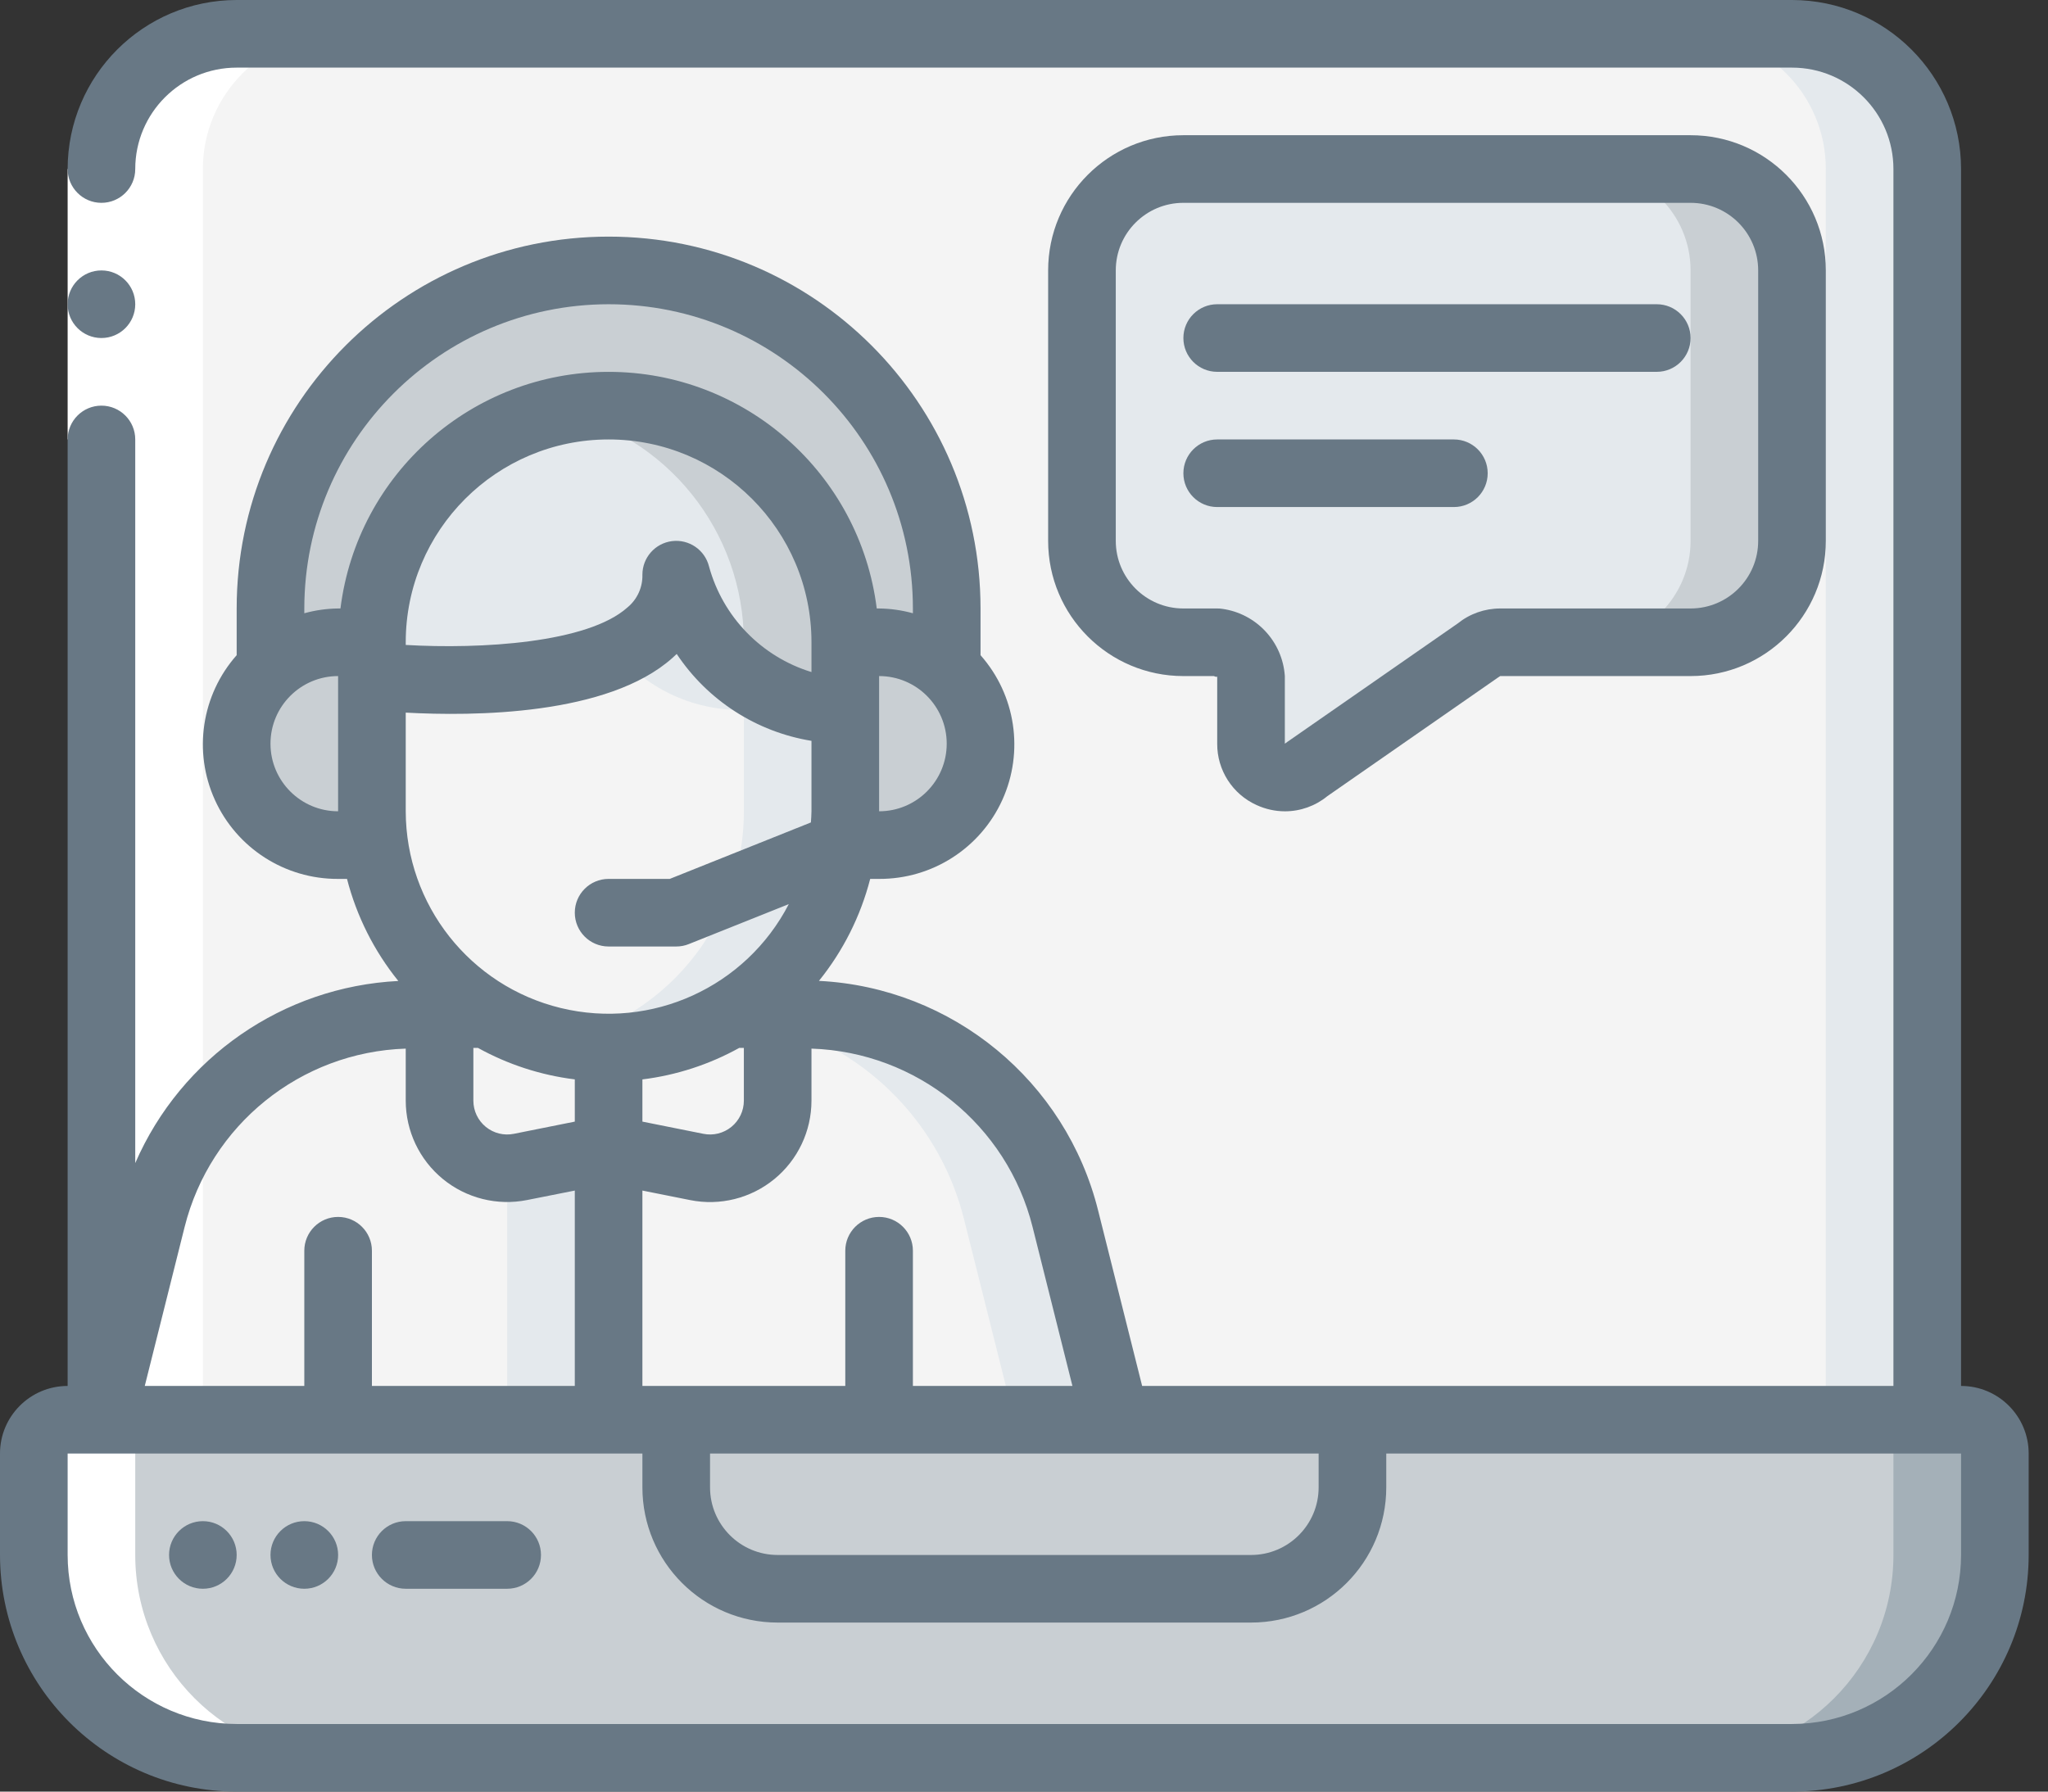 <svg width="80" height="70" viewBox="0 0 80 70" fill="none" xmlns="http://www.w3.org/2000/svg">
<rect x="0" y="0" width="80" height="70" fill="#333333" stroke="none"/>
<path d="M70 68.679H9.245C4.869 68.679 1.321 65.131 1.321 60.755V56.792C1.321 56.063 1.912 55.472 2.642 55.472H76.604C77.333 55.472 77.925 56.063 77.925 56.792V60.755C77.925 65.131 74.377 68.679 70 68.679Z" fill="#C9CFD3"/>
<path d="M76.604 55.472H72.642C73.371 55.472 73.962 56.063 73.962 56.792V60.755C73.962 65.131 70.414 68.679 66.038 68.679H70C74.377 68.679 77.925 65.131 77.925 60.755V56.792C77.925 56.063 77.333 55.472 76.604 55.472Z" fill="#A4B0B8"/>
<path d="M26.415 55.472H52.83V58.113C52.83 60.301 51.056 62.075 48.868 62.075H30.377C28.189 62.075 26.415 60.301 26.415 58.113V55.472Z" fill="#C9CFD3"/>
<path d="M70 1.321C72.918 1.321 75.283 3.686 75.283 6.604V55.472H3.962V6.604C3.962 3.686 6.327 1.321 9.245 1.321H70Z" fill="#F4F4F4"/>
<path d="M70 1.321H66.038C68.956 1.321 71.321 3.686 71.321 6.604V55.472H75.283V6.604C75.283 3.686 72.918 1.321 70 1.321Z" fill="#E4E9ED"/>
<path d="M43.585 55.472H23.774V44.906L27.221 45.593C27.996 45.747 28.8 45.545 29.411 45.044C30.022 44.543 30.377 43.794 30.378 43.004V39.623H31.368C36.216 39.623 40.441 42.923 41.617 47.626L43.585 55.472Z" fill="#F4F4F4"/>
<path d="M41.617 47.626C40.441 42.923 36.216 39.623 31.368 39.623H30.377V40.057C33.974 41.111 36.743 43.991 37.655 47.626L39.623 55.472H43.585L41.617 47.626Z" fill="#E4E9ED"/>
<path d="M23.773 44.906V55.472H3.962L5.93 47.626C7.106 42.923 11.331 39.623 16.179 39.623H17.17V43.004C17.17 43.794 17.525 44.543 18.136 45.044C18.747 45.545 19.551 45.747 20.326 45.593L23.773 44.906Z" fill="#F4F4F4"/>
<path d="M20.326 45.593C20.157 45.624 19.984 45.639 19.811 45.636V55.472H23.773V44.906L20.326 45.593Z" fill="#E4E9ED"/>
<path d="M33.019 27.736V31.698C33.023 34.947 31.317 37.957 28.528 39.623C25.603 41.384 21.944 41.384 19.019 39.623C16.23 37.957 14.524 34.947 14.528 31.698V26.415C14.528 26.415 26.415 27.736 26.415 22.453C26.415 22.453 27.736 27.736 33.019 27.736Z" fill="#F4F4F4"/>
<path d="M26.415 22.453C26.361 23.852 25.442 25.071 24.11 25.506C25.338 26.958 27.156 27.778 29.057 27.736V31.698C29.061 34.947 27.355 37.957 24.566 39.623C23.708 40.137 22.771 40.505 21.793 40.711C22.442 40.86 23.107 40.938 23.774 40.943C25.45 40.95 27.096 40.493 28.528 39.623C31.317 37.957 33.023 34.947 33.019 31.698V27.736C27.736 27.736 26.415 22.453 26.415 22.453Z" fill="#E4E9ED"/>
<path d="M33.019 25.094V27.736C27.736 27.736 26.415 22.453 26.415 22.453C26.415 27.736 14.528 26.415 14.528 26.415V25.094C14.528 21.791 16.291 18.739 19.151 17.088C22.012 15.436 25.536 15.436 28.396 17.088C31.257 18.739 33.019 21.791 33.019 25.094Z" fill="#E4E9ED"/>
<path d="M30.311 18.557C28.581 16.818 26.227 15.843 23.774 15.849C23.107 15.85 22.443 15.923 21.793 16.066C26.034 16.996 29.056 20.752 29.057 25.094V26.436C30.192 27.306 31.589 27.765 33.019 27.736V25.094C33.025 22.641 32.05 20.287 30.311 18.557Z" fill="#C9CFD3"/>
<path d="M23.774 40.943V44.906L20.326 45.593C19.551 45.747 18.748 45.545 18.136 45.044C17.525 44.543 17.171 43.794 17.17 43.004V39.623H19.019C20.452 40.493 22.097 40.95 23.774 40.943Z" fill="#F4F4F4"/>
<path d="M30.378 39.623V43.004C30.377 43.794 30.022 44.543 29.411 45.044C28.8 45.545 27.996 45.747 27.221 45.593L23.774 44.906V40.943C25.45 40.95 27.096 40.493 28.528 39.623H30.378Z" fill="#F4F4F4"/>
<path d="M14.528 25.094V33.019H13.208C11.019 33.019 9.245 31.245 9.245 29.057C9.253 26.872 11.023 25.102 13.208 25.094H14.528Z" fill="#C9CFD3"/>
<path d="M38.302 29.057C38.302 31.245 36.528 33.019 34.34 33.019H33.019V25.094L34.34 25.094C35.316 25.092 36.258 25.455 36.981 26.111C37.037 26.156 37.09 26.205 37.14 26.257C37.884 26.998 38.302 28.006 38.302 29.057Z" fill="#C9CFD3"/>
<path d="M36.981 23.774V26.111C36.258 25.455 35.316 25.092 34.34 25.094H33.019C33.019 19.988 28.88 15.849 23.774 15.849C18.668 15.849 14.528 19.988 14.528 25.094H13.208C12.231 25.092 11.289 25.455 10.566 26.111V23.774C10.566 16.479 16.479 10.566 23.774 10.566C31.068 10.566 36.981 16.479 36.981 23.774Z" fill="#C9CFD3"/>
<path d="M70 10.566V21.132C70 23.32 68.226 25.094 66.038 25.094H58.602C58.286 25.094 57.981 25.207 57.742 25.413L51.048 30.062C50.657 30.398 50.105 30.475 49.636 30.259C49.167 30.043 48.867 29.573 48.868 29.057V26.415C48.781 25.725 48.237 25.181 47.547 25.094H46.226C44.038 25.094 42.264 23.32 42.264 21.132V10.566C42.264 8.378 44.038 6.604 46.226 6.604H66.038C68.226 6.604 70 8.378 70 10.566Z" fill="#E4E9ED"/>
<path d="M66.038 6.604H62.075C64.264 6.604 66.038 8.378 66.038 10.566V21.132C66.038 23.32 64.264 25.094 62.075 25.094H66.038C68.226 25.094 70 23.32 70 21.132V10.566C70 8.378 68.226 6.604 66.038 6.604Z" fill="#C9CFD3"/>
<path d="M9.245 68.679H13.208C8.831 68.679 5.283 65.131 5.283 60.755V56.792C5.283 56.063 5.874 55.472 6.604 55.472H7.925V6.604C7.925 3.686 10.29 1.321 13.208 1.321H9.245C6.328 1.321 3.962 3.686 3.962 6.604V55.472H2.642C1.912 55.472 1.321 56.063 1.321 56.792V60.755C1.321 65.131 4.869 68.679 9.245 68.679Z" fill="white"/>
<path d="M2.642 6.604H5.283V17.17H2.642V6.604Z" fill="white"/>
<path d="M76.604 54.151V6.604C76.599 2.958 73.645 0.004 70 0H9.245C5.6 0.004 2.646 2.958 2.642 6.604C2.642 7.333 3.233 7.925 3.962 7.925C4.692 7.925 5.283 7.333 5.283 6.604C5.283 4.415 7.057 2.642 9.245 2.642H70C72.188 2.642 73.962 4.415 73.962 6.604V54.151H44.615L42.898 47.306C41.638 42.236 37.207 38.588 31.99 38.324C32.934 37.154 33.617 35.795 33.992 34.34H34.34C36.412 34.35 38.298 33.141 39.154 31.253C40.009 29.366 39.676 27.151 38.302 25.599V23.774C38.302 15.75 31.797 9.245 23.774 9.245C15.75 9.245 9.245 15.75 9.245 23.774V25.599C7.871 27.151 7.538 29.366 8.394 31.253C9.249 33.141 11.135 34.35 13.207 34.34H13.555C13.93 35.797 14.614 37.157 15.559 38.328C11.06 38.556 7.079 41.312 5.283 45.443V17.17C5.283 16.44 4.692 15.849 3.962 15.849C3.233 15.849 2.642 16.44 2.642 17.17V54.151C1.183 54.151 0 55.334 0 56.792V60.755C0.006 65.858 4.142 69.994 9.245 70H70C75.104 69.994 79.24 65.858 79.245 60.755V56.792C79.245 55.334 78.063 54.151 76.604 54.151ZM31.698 26.258C29.745 25.66 28.235 24.102 27.696 22.132C27.534 21.485 26.915 21.061 26.253 21.142C25.592 21.224 25.094 21.786 25.094 22.453C25.107 22.947 24.891 23.42 24.509 23.734C22.956 25.125 18.782 25.37 15.849 25.199V25.094C15.849 20.718 19.397 17.17 23.774 17.17C28.15 17.17 31.698 20.718 31.698 25.094V26.258ZM15.849 27.843C18.467 27.987 23.747 27.962 26.27 25.703C26.327 25.654 26.381 25.603 26.434 25.551C27.641 27.365 29.548 28.595 31.698 28.946V31.698C31.698 31.845 31.684 31.989 31.676 32.134L26.162 34.34H23.774C23.044 34.34 22.453 34.931 22.453 35.66C22.453 36.39 23.044 36.981 23.774 36.981H26.415C26.583 36.981 26.749 36.95 26.905 36.887L30.812 35.325C29.134 38.569 25.456 40.245 21.907 39.385C18.358 38.525 15.856 35.35 15.849 31.698V27.843ZM25.094 42.174C26.422 42.01 27.706 41.592 28.877 40.943H29.057V43.005C29.057 43.402 28.878 43.777 28.571 44.028C28.264 44.279 27.86 44.379 27.472 44.299L25.094 43.823V42.174ZM18.491 40.943H18.67C19.841 41.591 21.125 42.009 22.453 42.173V43.823L20.076 44.299C19.687 44.379 19.283 44.279 18.976 44.028C18.669 43.777 18.491 43.402 18.491 43.005V40.943ZM27.736 56.792H51.509V58.113C51.509 59.572 50.327 60.755 48.868 60.755H30.377C28.919 60.755 27.736 59.572 27.736 58.113V56.792ZM40.336 47.943L41.892 54.151H35.66V48.868C35.66 48.139 35.069 47.547 34.34 47.547C33.61 47.547 33.019 48.139 33.019 48.868V54.151H25.094V46.517L26.958 46.889C28.122 47.123 29.329 46.821 30.247 46.069C31.165 45.317 31.698 44.192 31.698 43.005V40.971C35.811 41.106 39.337 43.951 40.336 47.943ZM34.34 31.698V26.415C35.798 26.415 36.981 27.598 36.981 29.057C36.981 30.515 35.798 31.698 34.34 31.698ZM23.774 11.887C30.338 11.887 35.66 17.209 35.66 23.774V23.961C35.23 23.842 34.786 23.779 34.34 23.774H34.248C33.587 18.492 29.096 14.529 23.774 14.529C18.451 14.529 13.96 18.492 13.299 23.774H13.207C12.761 23.779 12.317 23.842 11.887 23.961V23.774C11.894 17.212 17.212 11.894 23.774 11.887ZM10.566 29.057C10.566 27.598 11.749 26.415 13.207 26.415V31.698C11.749 31.698 10.566 30.515 10.566 29.057ZM7.211 47.943C8.211 43.951 11.736 41.106 15.849 40.971V43.005C15.85 44.192 16.383 45.315 17.301 46.067C18.219 46.819 19.426 47.12 20.589 46.887L22.453 46.517V54.151H14.528V48.868C14.528 48.139 13.937 47.547 13.207 47.547C12.478 47.547 11.887 48.139 11.887 48.868V54.151H5.655L7.211 47.943ZM76.604 60.755C76.599 64.4 73.645 67.354 70 67.359H9.245C5.6 67.354 2.646 64.4 2.642 60.755V56.792H25.094V58.113C25.094 61.031 27.46 63.396 30.377 63.396H48.868C51.786 63.396 54.151 61.031 54.151 58.113V56.792H76.604V60.755Z" fill="#687885"/>
<path d="M3.962 13.207C4.692 13.207 5.283 12.616 5.283 11.887C5.283 11.157 4.692 10.566 3.962 10.566C3.233 10.566 2.642 11.157 2.642 11.887C2.642 12.616 3.233 13.207 3.962 13.207Z" fill="#687885"/>
<path d="M19.811 59.434H15.849C15.12 59.434 14.528 60.025 14.528 60.755C14.528 61.484 15.12 62.075 15.849 62.075H19.811C20.541 62.075 21.132 61.484 21.132 60.755C21.132 60.025 20.541 59.434 19.811 59.434Z" fill="#687885"/>
<path d="M7.925 62.075C8.654 62.075 9.245 61.484 9.245 60.755C9.245 60.025 8.654 59.434 7.925 59.434C7.195 59.434 6.604 60.025 6.604 60.755C6.604 61.484 7.195 62.075 7.925 62.075Z" fill="#687885"/>
<path d="M11.887 62.075C12.616 62.075 13.208 61.484 13.208 60.755C13.208 60.025 12.616 59.434 11.887 59.434C11.158 59.434 10.566 60.025 10.566 60.755C10.566 61.484 11.158 62.075 11.887 62.075Z" fill="#687885"/>
<path d="M49.084 31.454C49.433 31.615 49.812 31.699 50.197 31.699C50.798 31.698 51.382 31.49 51.847 31.109L58.495 26.486C58.532 26.465 58.567 26.441 58.602 26.415H66.038C68.955 26.415 71.321 24.05 71.321 21.132V10.566C71.321 7.648 68.955 5.283 66.038 5.283H46.226C43.309 5.283 40.943 7.648 40.943 10.566V21.132C40.943 24.05 43.309 26.415 46.226 26.415H47.415C47.477 26.438 47.547 26.473 47.547 26.415V29.057C47.541 30.089 48.144 31.029 49.084 31.454ZM46.226 23.774C44.767 23.774 43.585 22.591 43.585 21.132V10.566C43.585 9.107 44.767 7.925 46.226 7.925H66.038C67.497 7.925 68.679 9.107 68.679 10.566V21.132C68.679 22.591 67.497 23.774 66.038 23.774H58.602C57.998 23.774 57.413 23.98 56.943 24.359L50.294 28.981C50.258 29.005 50.223 29.03 50.189 29.057V26.415C50.098 25.068 49.073 23.969 47.735 23.787C47.673 23.778 47.61 23.773 47.547 23.774H46.226Z" fill="#687885"/>
<path d="M47.547 14.528H64.717C65.446 14.528 66.038 13.937 66.038 13.207C66.038 12.478 65.446 11.887 64.717 11.887H47.547C46.818 11.887 46.226 12.478 46.226 13.207C46.226 13.937 46.818 14.528 47.547 14.528Z" fill="#687885"/>
<path d="M56.792 19.811C57.522 19.811 58.113 19.22 58.113 18.491C58.113 17.761 57.522 17.17 56.792 17.17H47.547C46.818 17.17 46.226 17.761 46.226 18.491C46.226 19.22 46.818 19.811 47.547 19.811H56.792Z" fill="#687885"/>
</svg>
